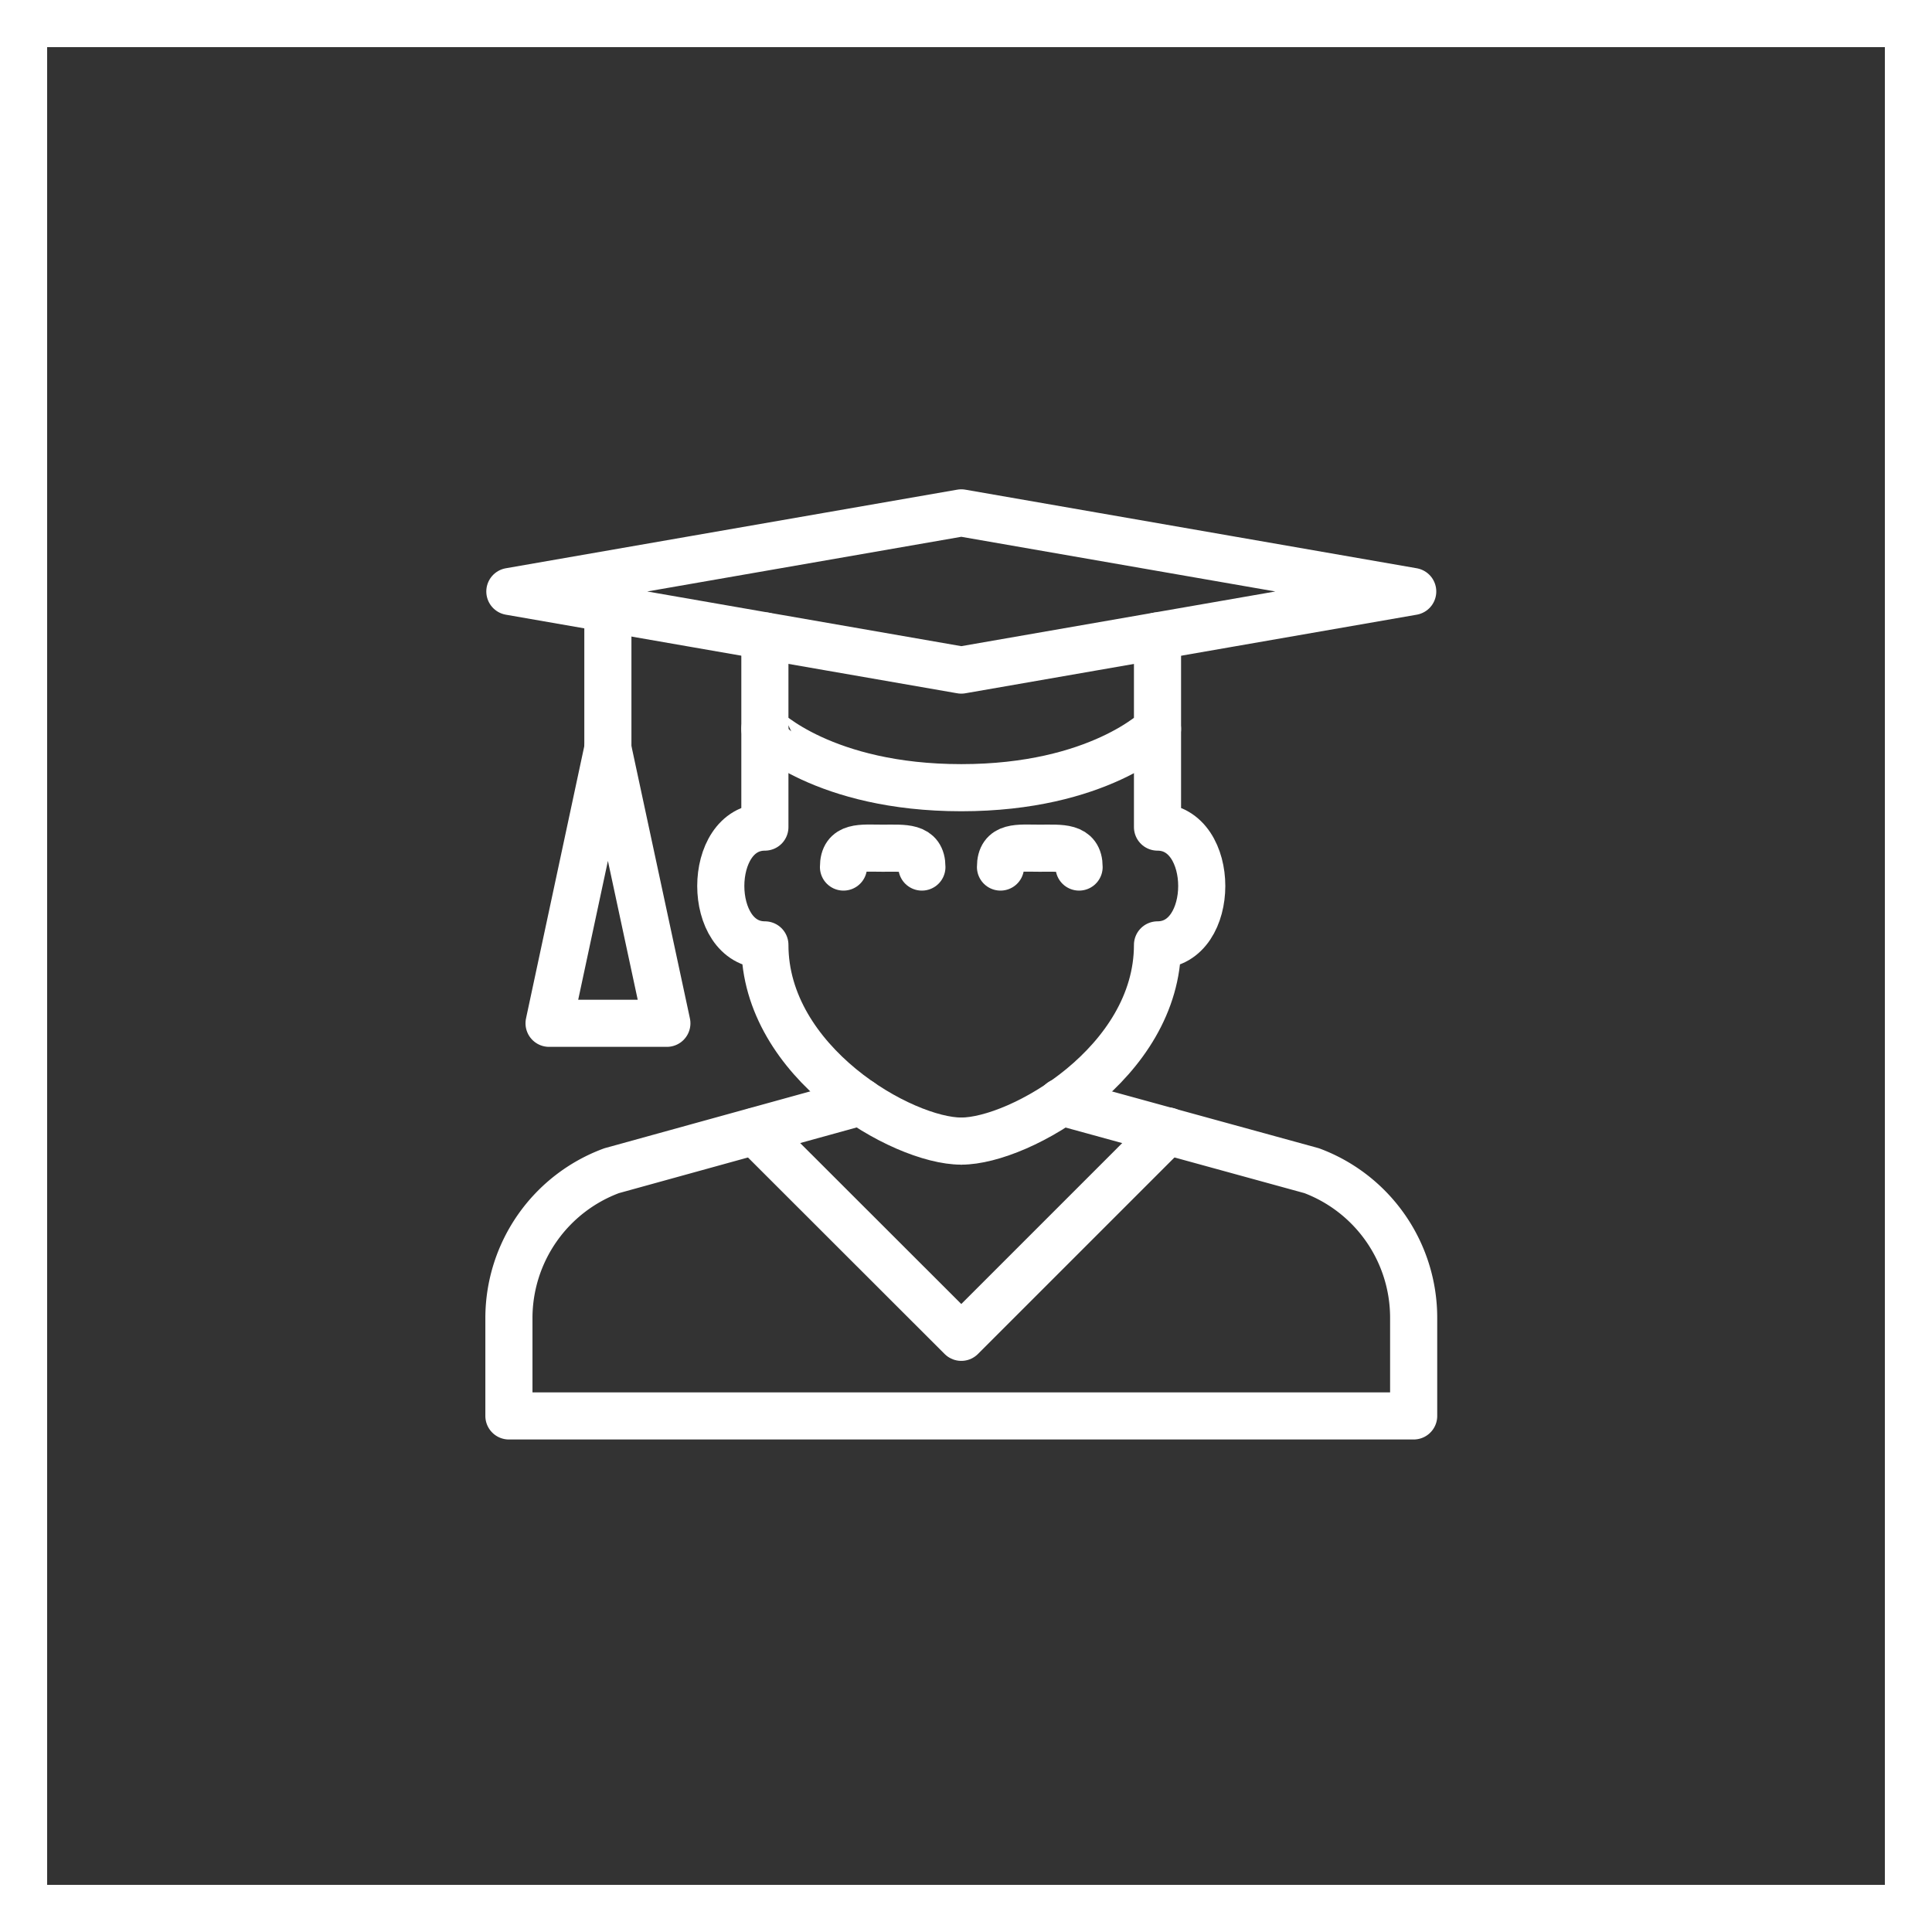 <svg xmlns="http://www.w3.org/2000/svg" viewBox="0 0 102.5 102.5"><rect x="0" y="0" width="102.5" height="102.5" fill="#333333" stroke="none"/><defs><style>.cls-1,.cls-2{fill:none;stroke:#fff;stroke-width:2.5px;}.cls-1{stroke-miterlimit:10;}.cls-2{stroke-linecap:round;stroke-linejoin:round;}</style></defs><title>Process5</title><g id="Layer_2" data-name="Layer 2"><g id="Layer_1-2" data-name="Layer 1"><rect class="cls-1" x="1.25" y="1.25" width="100" height="100"/><path class="cls-2" d="M45.66,58.46,32.45,62.11A8.34,8.34,0,0,0,27,69.91v5.21H75V69.91a8.33,8.33,0,0,0-5.41-7.8L56.3,58.46"/><path class="cls-2" d="M44.75,46c0-1.15.93-1,2.08-1s2.08-.11,2.08,1"/><path class="cls-2" d="M53.08,46c0-1.15.93-1,2.08-1s2.09-.11,2.09,1"/><path class="cls-2" d="M40.58,38.67v5.21c-3.12,0-3.12,6.25,0,6.25,0,6.24,7.29,10.41,10.42,10.41"/><path class="cls-2" d="M61.41,38.67v5.21c3.13,0,3.13,6.25,0,6.25,0,6.24-7.29,10.41-10.41,10.41"/><polygon class="cls-2" points="51 35.55 74.95 31.38 51 27.21 27.05 31.38 51 35.55"/><path class="cls-2" d="M40.58,33.74v4.93S43.71,41.79,51,41.79s10.41-3.12,10.41-3.12V33.74"/><line class="cls-2" x1="32.25" y1="32.29" x2="32.25" y2="39.71"/><polyline class="cls-2" points="32.25 39.71 29.13 54.29 35.38 54.29 32.25 39.71"/><polyline class="cls-2" points="40.06 60.02 51 70.95 61.95 60"/></g></g></svg>